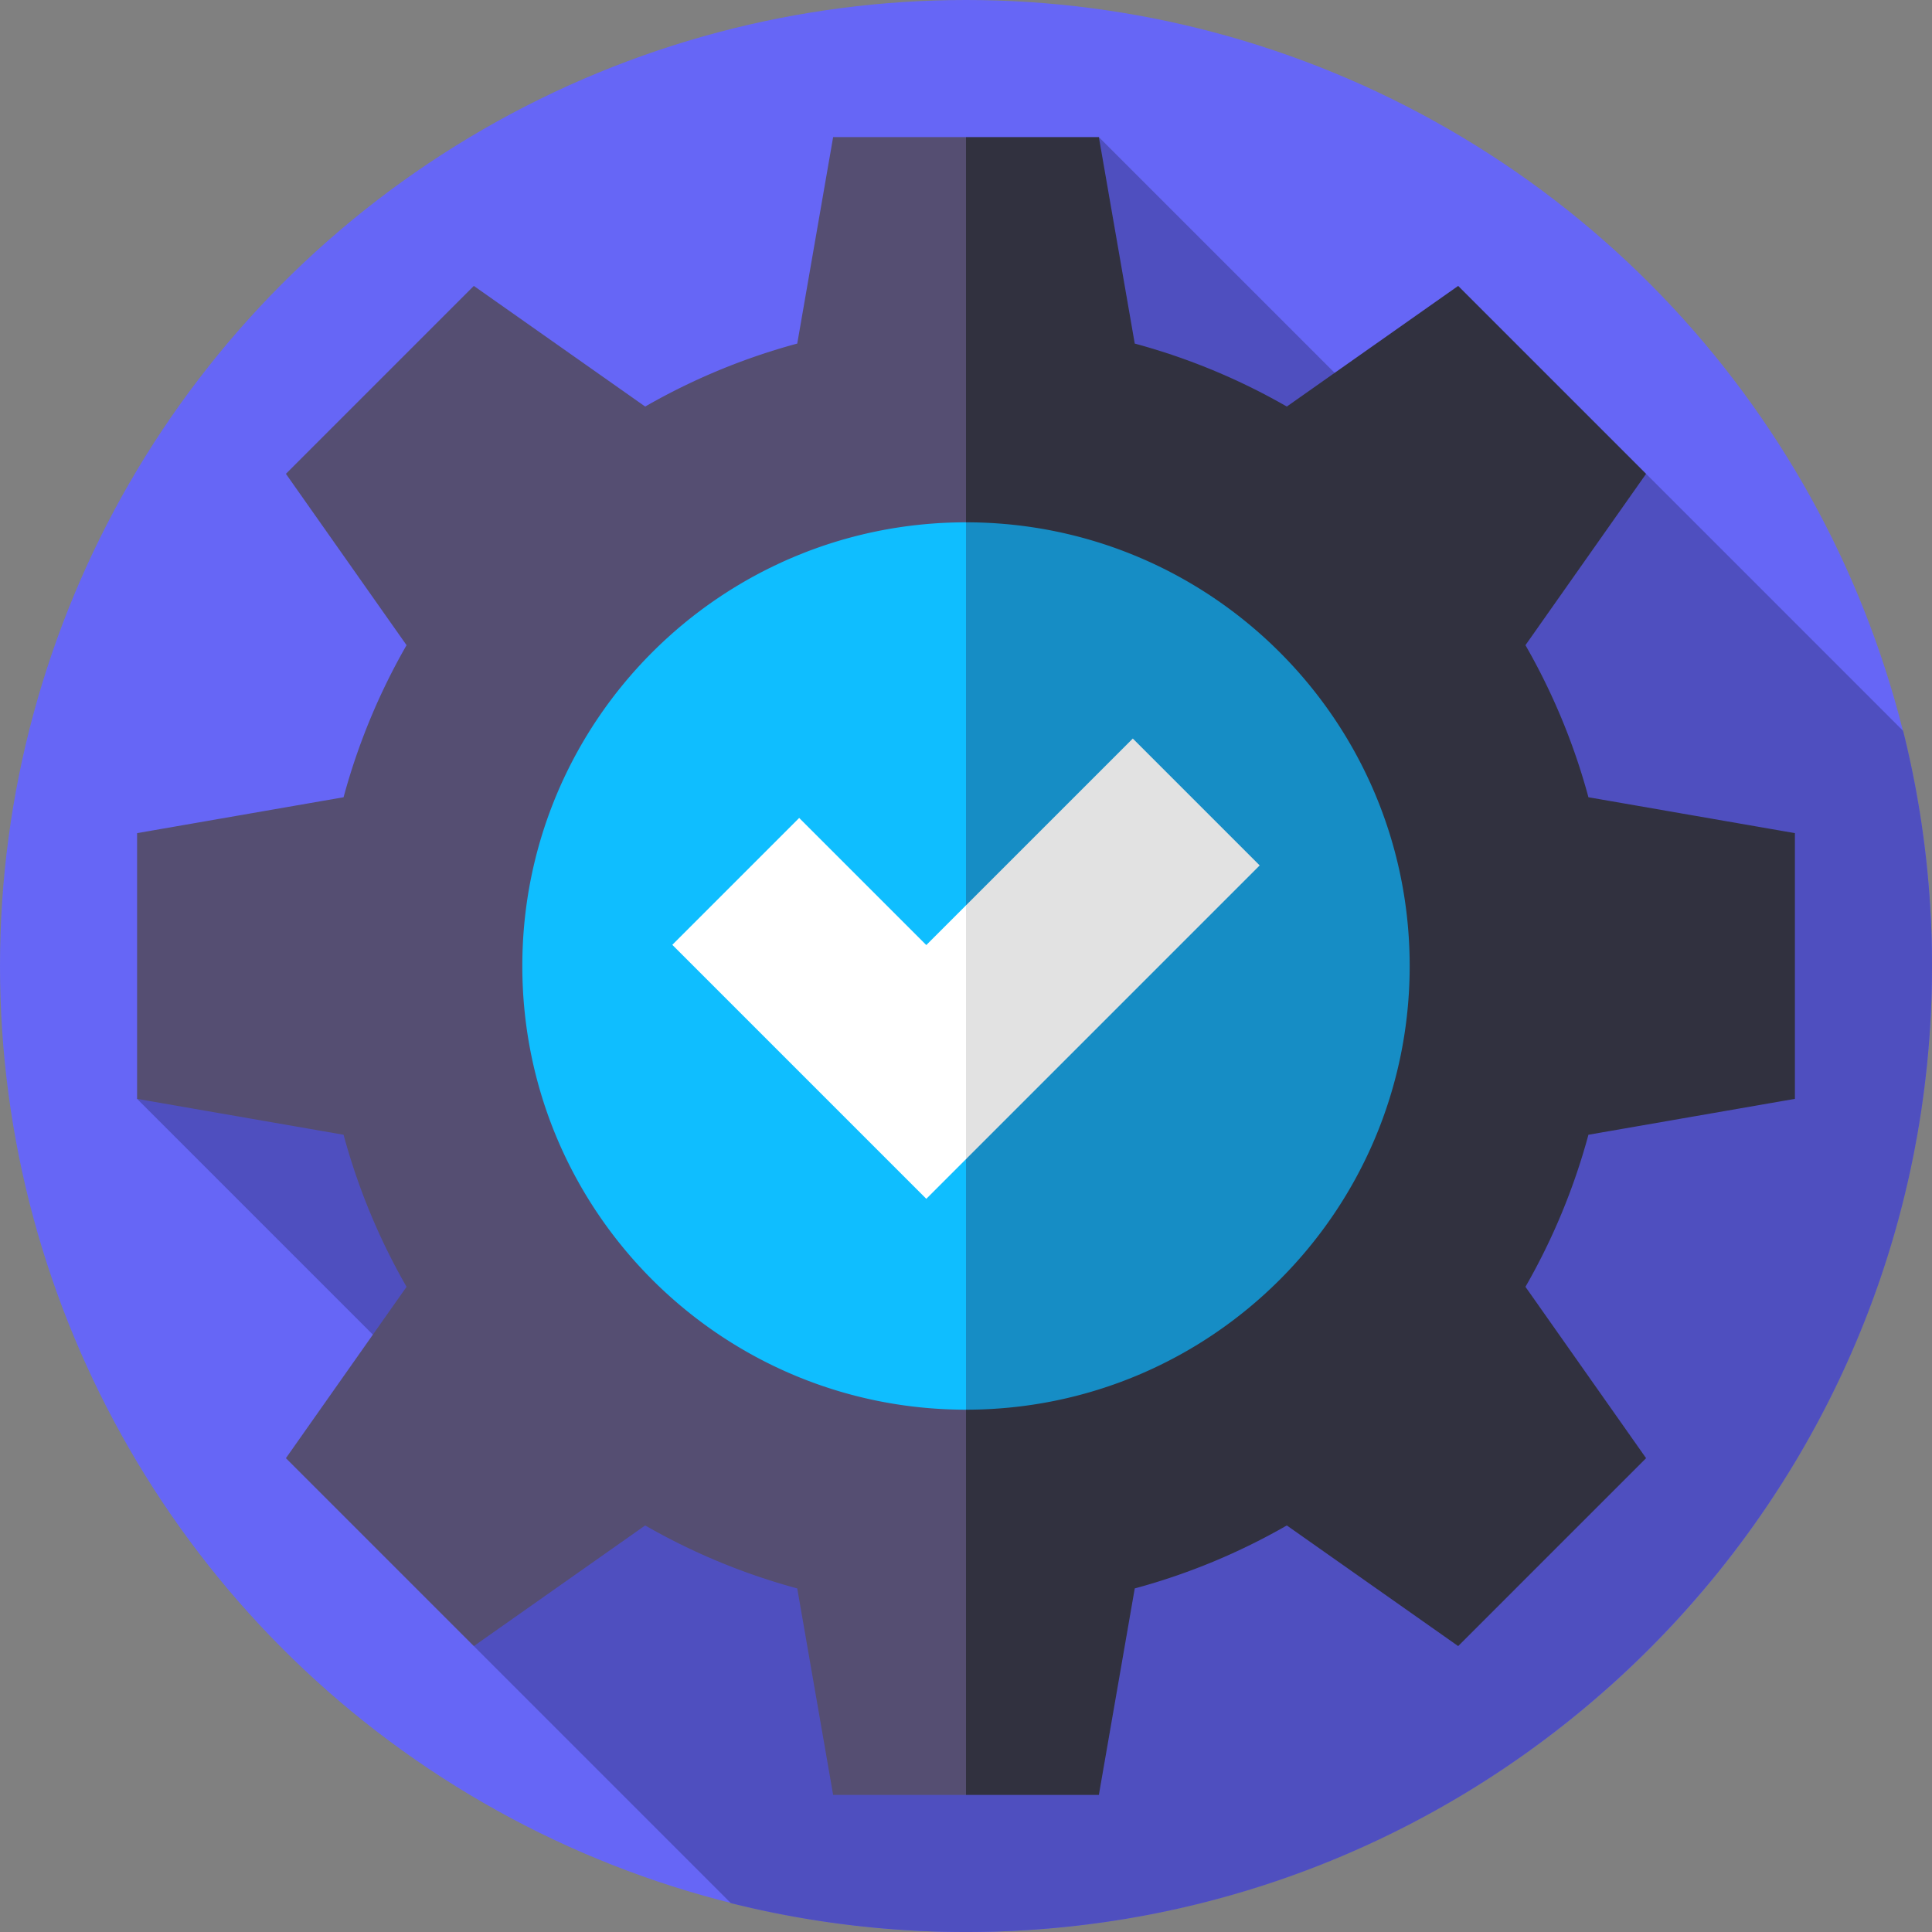 <?xml version="1.0" encoding="UTF-8"?>
<svg xmlns="http://www.w3.org/2000/svg" xmlns:xlink="http://www.w3.org/1999/xlink" version="1.1" width="512" height="512" x="0" y="0" viewBox="0 0 512 512" style="enable-background:new 0 0 512 512" xml:space="preserve" class="">
  <rect x="0" y="0" width="512" height="512" fill="#808080" stroke="none"/>
  <g>
    <circle cx="256" cy="256" r="256" fill="#6666f6" opacity="1" data-original="#ffec29" class=""></circle>
    <path fill="#4f4fbf" d="M512 256c0-21.495-2.664-42.365-7.653-62.313L436.23 125.57l-64.45-8.67-80.57-80.57L36.33 291.21l79.438 79.438 9.802 65.582 68.117 68.117A256.522 256.522 0 0 0 256 512c141.385 0 256-114.615 256-256z" opacity="1" data-original="#ffcb00" class=""></path>
    <path fill="#0fbeff" d="M129.997 256c0 69.59 56.413 126.003 126.003 126.003L319.001 256 256 129.997c-69.59 0-126.003 56.414-126.003 126.003z" opacity="1" data-original="#8ee26b" class=""></path>
    <path fill="#168dc5" d="M256 129.997v252.006c69.589 0 126.003-56.413 126.003-126.003S325.589 129.997 256 129.997z" opacity="1" data-original="#37b78d" class=""></path>
    <path fill="#554e72" d="M138.42 256c0-64.94 52.64-117.58 117.58-117.58l24.373-48.329L256 36.33h-35.21l-9.51 54.72c-14.25 3.85-27.78 9.5-40.3 16.69l-45.41-31.97-49.8 49.8 31.97 45.41a169.922 169.922 0 0 0-16.69 40.3l-54.72 9.51v70.42l54.72 9.51c3.85 14.25 9.5 27.78 16.69 40.3l-31.97 45.41 49.8 49.8 45.41-31.97a169.922 169.922 0 0 0 40.3 16.69l9.51 54.72H256l26.914-62.568L256 373.58c-64.94 0-117.58-52.64-117.58-117.58z" opacity="1" data-original="#554e72"></path>
    <path fill="#31313f" d="M475.67 291.21v-70.42l-54.72-9.51c-3.85-14.25-9.5-27.78-16.69-40.3l31.97-45.41-49.8-49.8-45.41 31.97a169.922 169.922 0 0 0-40.3-16.69l-9.51-54.72H256v102.09c64.94 0 117.58 52.64 117.58 117.58S320.94 373.58 256 373.58v102.09h35.21l9.51-54.72c14.25-3.85 27.78-9.5 40.3-16.69l45.41 31.97 49.8-49.8-31.97-45.41a169.922 169.922 0 0 0 16.69-40.3z" opacity="1" data-original="#31313f" class=""></path>
    <path fill="#ffffff" d="m245.478 250.449-33.685-33.684-33.625 33.624 67.31 67.31L256 307.176l30.867-61.791L256 239.927z" opacity="1" data-original="#ffffff"></path>
    <path fill="#e2e2e2" d="M300.207 195.72 256 239.927v67.249l77.831-77.832z" opacity="1" data-original="#e2e2e2" class=""></path>
  </g>
</svg>
